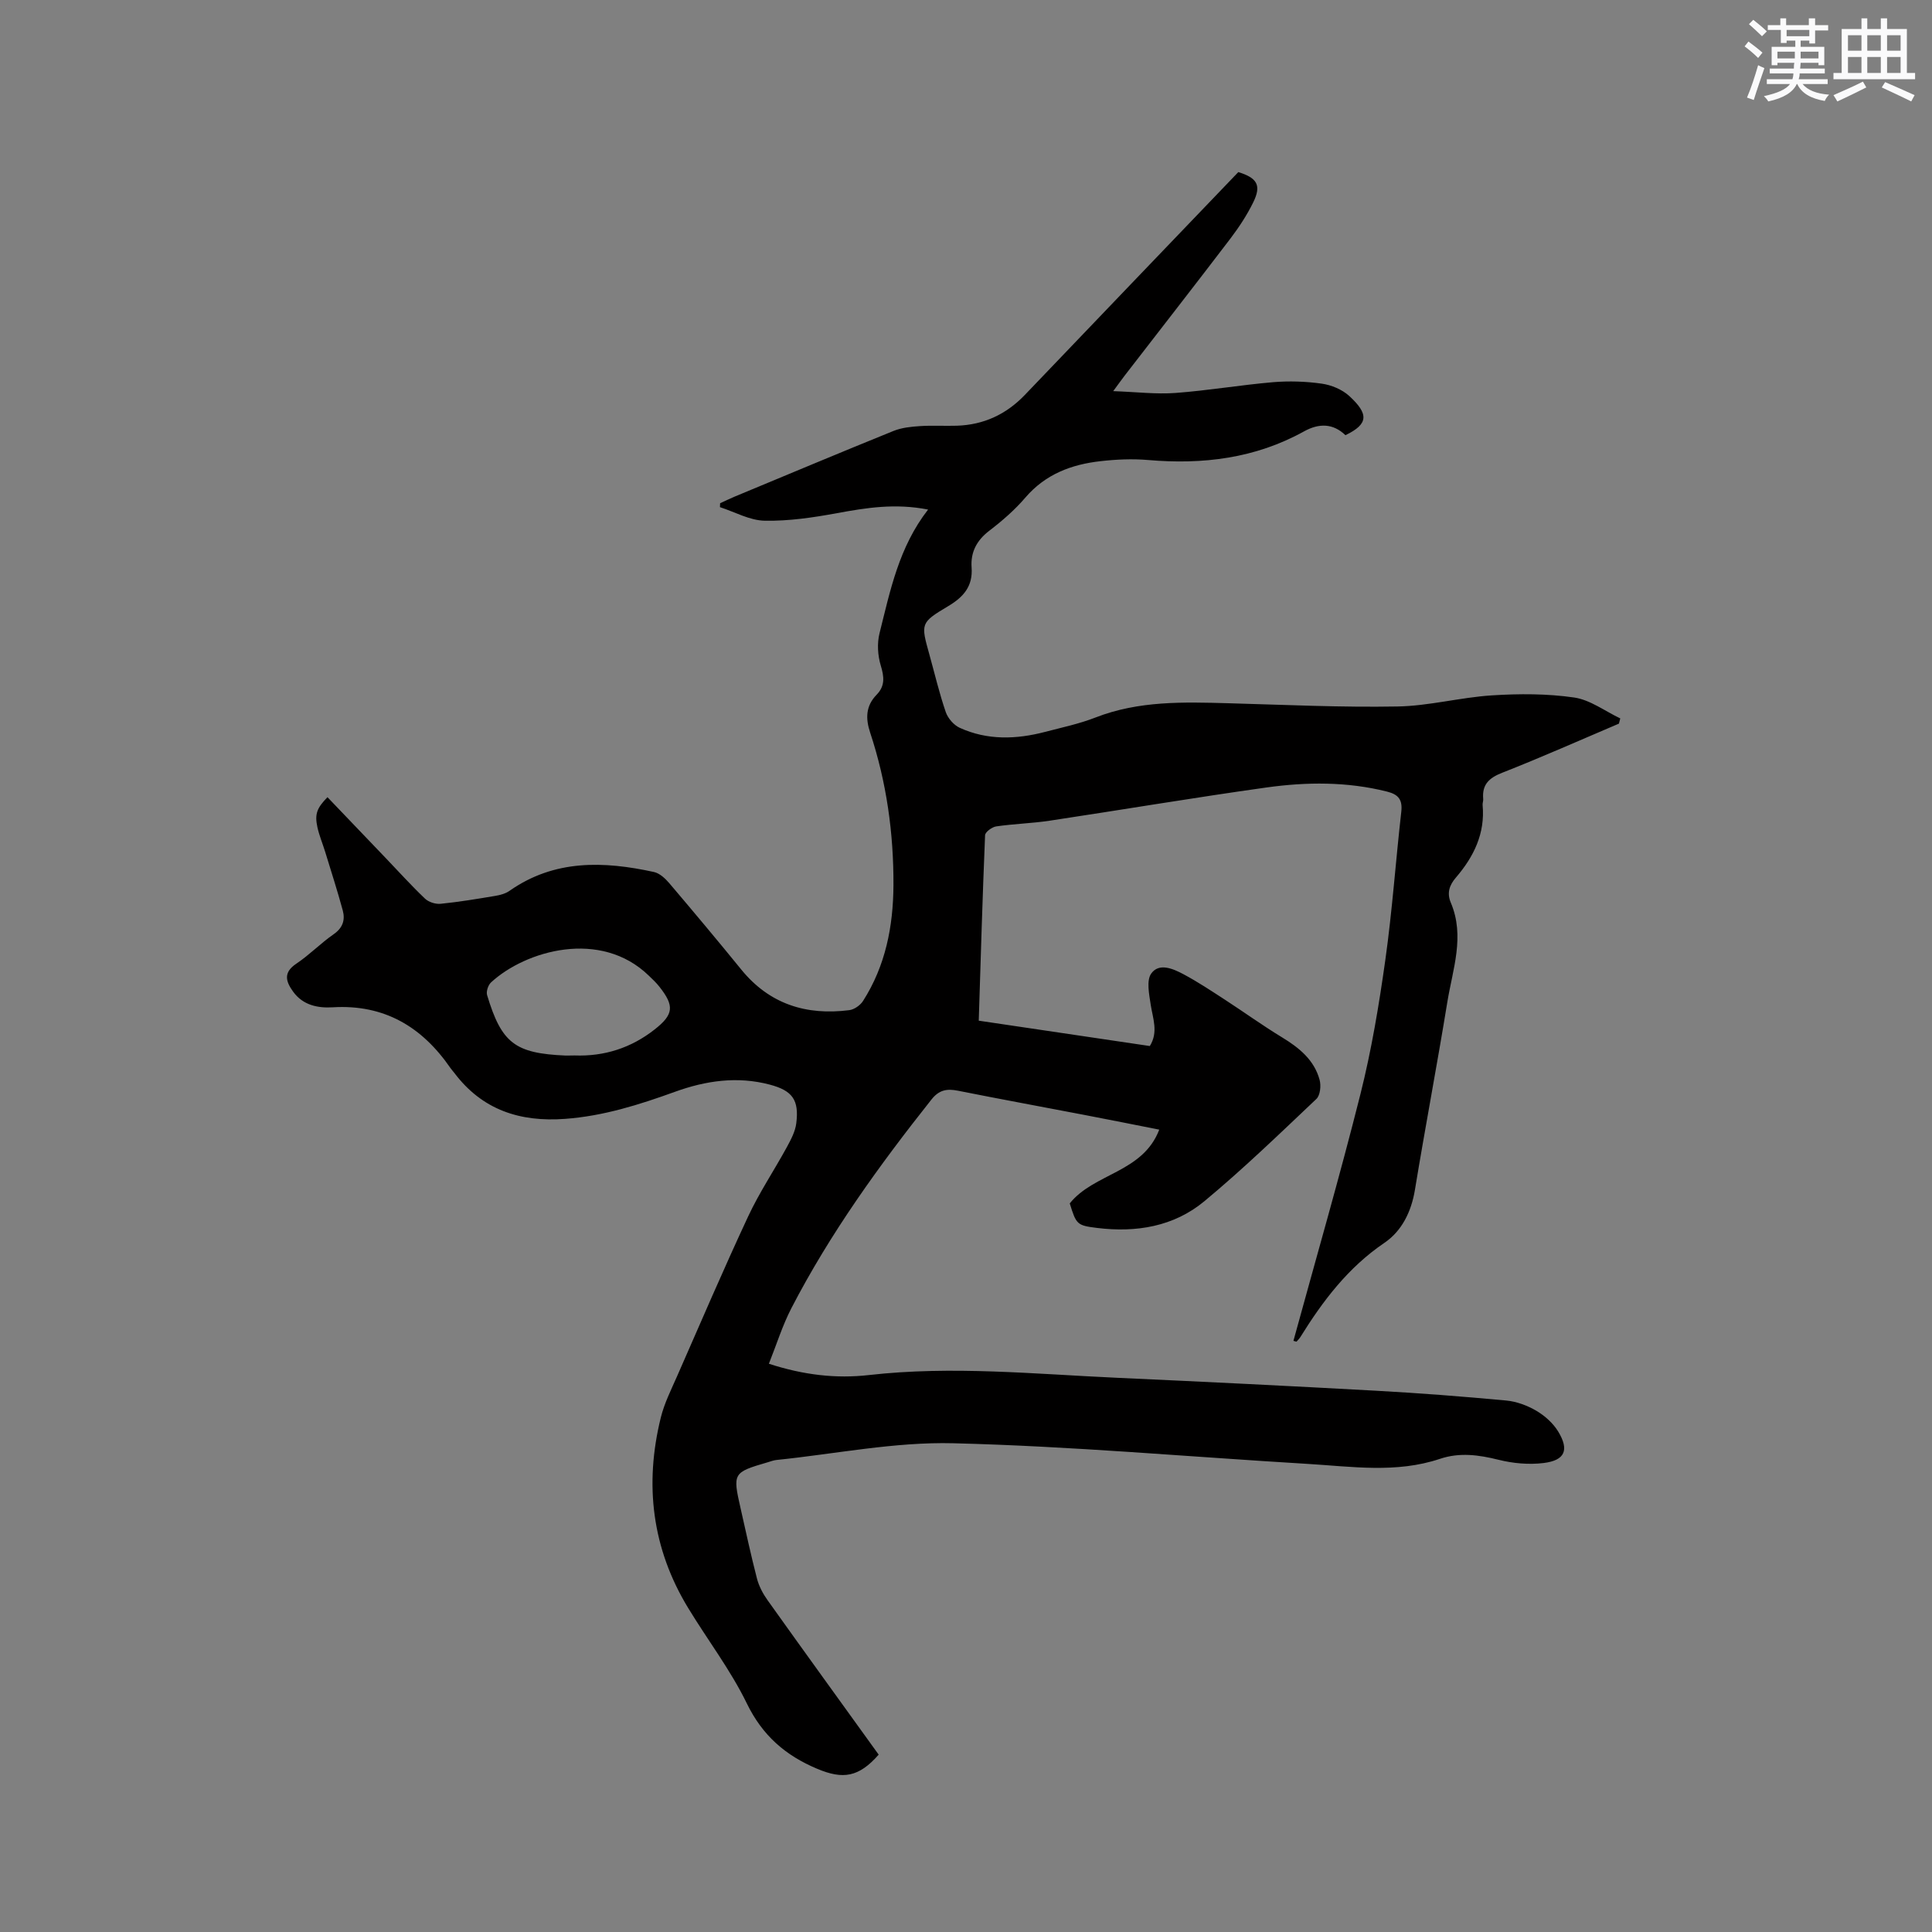 <svg enable-background="new 0 0 400 400" viewBox="0 0 400 400" xmlns="http://www.w3.org/2000/svg"><rect x="0" y="0" width="400" height="400" fill="#808080" stroke="none"/><path d="m267.79 277.61c4.66-17.03 9.58-33.99 13.88-51.11 2.29-9.12 3.84-18.45 5.15-27.77 1.43-10.17 2.14-20.44 3.3-30.65.28-2.49-.56-3.59-2.95-4.19-8.27-2.08-16.65-2.01-24.96-.85-15 2.1-29.93 4.62-44.91 6.88-3.66.55-7.39.64-11.06 1.18-.86.13-2.26 1.16-2.29 1.82-.53 12.69-.9 25.39-1.31 38.4 11.88 1.76 23.58 3.49 35.42 5.25 1.8-2.89.62-5.7.18-8.56-.32-2.15-.92-5 .11-6.45 1.62-2.28 4.53-1 6.67.14 2.93 1.56 5.71 3.41 8.5 5.22 3.99 2.59 7.85 5.38 11.91 7.85 3.55 2.16 6.66 4.67 7.78 8.8.33 1.2.13 3.2-.66 3.95-7.61 7.2-15.16 14.51-23.21 21.19-6.32 5.24-14.1 6.52-22.21 5.52-4.13-.51-4.3-.7-5.65-5.08 5.04-6.29 15.11-6.34 18.53-15.27-5.21-1.03-10.34-2.06-15.47-3.04-8.74-1.68-17.48-3.28-26.21-5.02-2.27-.45-3.89-.19-5.48 1.82-10.82 13.64-20.99 27.72-29.01 43.22-1.86 3.61-3.08 7.55-4.65 11.49 7.2 2.34 13.93 3.11 20.71 2.34 17.18-1.95 34.29-.21 51.42.57 17.89.81 35.77 1.69 53.65 2.68 8.96.49 17.92 1.19 26.86 2.02 2.15.2 4.39 1.03 6.26 2.13 1.75 1.03 3.46 2.56 4.51 4.28 2.33 3.83 1.42 5.98-2.99 6.53-3.06.38-6.36.08-9.36-.67-4.1-1.02-8.06-1.56-12.13-.19-9.04 3.03-18.26 1.59-27.43 1.04-24.43-1.46-48.84-3.66-73.29-4.27-12.17-.31-24.41 2.21-36.62 3.46-.62.06-1.23.3-1.84.48-7.19 2.1-7.27 2.23-5.61 9.53 1.1 4.85 2.14 9.72 3.39 14.54.41 1.58 1.24 3.15 2.2 4.49 7.63 10.7 15.34 21.34 23 31.97-4.14 4.7-7.39 5.17-12.73 2.93-6.59-2.77-11.34-6.89-14.57-13.54-3.36-6.91-8.12-13.13-12.13-19.73-7.51-12.33-9.11-25.59-5.67-39.48.73-2.95 2.14-5.74 3.37-8.54 4.85-11.05 9.61-22.15 14.71-33.08 2.31-4.95 5.39-9.54 8.01-14.34.84-1.55 1.74-3.23 1.95-4.93.61-4.85-.8-6.77-5.48-8.01-6.71-1.78-13.25-.83-19.65 1.49-7.38 2.67-14.8 5.02-22.74 5.6-9.34.69-17.15-1.85-22.93-9.52-.26-.34-.55-.65-.79-.99-5.88-8.54-13.69-13.23-24.37-12.59-3.1.19-6.18-.42-8.22-3.25-1.52-2.11-2.07-3.95.67-5.78 2.72-1.82 5.04-4.23 7.73-6.1 1.9-1.32 2.41-2.96 1.89-4.91-1.1-4.07-2.41-8.09-3.64-12.13-.53-1.72-1.24-3.39-1.62-5.14-.58-2.7-.1-3.95 2.09-6.19 4.01 4.19 8.02 8.37 12.02 12.56 2.71 2.83 5.34 5.75 8.18 8.45.76.72 2.19 1.17 3.24 1.06 3.79-.38 7.56-1.01 11.32-1.64 1.02-.17 2.12-.47 2.94-1.05 9.3-6.52 19.5-6.16 29.9-3.89 1.18.26 2.35 1.35 3.19 2.34 5.01 5.9 9.98 11.83 14.87 17.84 5.84 7.18 13.47 9.56 22.38 8.42 1.03-.13 2.28-1.01 2.85-1.91 4.65-7.29 6.24-15.42 6.29-23.95.05-10.78-1.43-21.35-4.82-31.59-.99-2.98-.91-5.55 1.34-7.86 1.77-1.82 1.56-3.71.85-6.05-.63-2.08-.78-4.59-.25-6.69 2.21-8.79 3.98-17.78 10.05-25.59-6.82-1.34-12.79-.37-18.84.74-4.93.91-9.99 1.66-14.98 1.57-3.11-.06-6.18-1.81-9.27-2.81.01-.27.02-.54.03-.81 1-.46 1.99-.94 3.01-1.37 10.95-4.55 21.88-9.14 32.87-13.59 1.7-.69 3.65-.89 5.51-1.01 2.53-.17 5.09 0 7.63-.08 5.56-.18 10.22-2.35 14.08-6.38 14.72-15.41 29.48-30.78 44.19-46.13 3.93 1.21 4.81 2.75 3.1 6.24-1.29 2.64-2.94 5.15-4.72 7.5-7.26 9.53-14.63 18.97-21.95 28.45-.57.74-1.11 1.51-2.33 3.16 4.8.17 8.86.67 12.86.38 6.75-.5 13.46-1.65 20.21-2.23 3.34-.28 6.78-.17 10.1.3 1.99.28 4.21 1.2 5.68 2.54 4.07 3.73 4.04 5.82-.77 8.13-2.56-2.46-5.46-2.51-8.57-.79-10.1 5.6-20.96 6.91-32.3 5.93-3.25-.28-6.58-.13-9.83.24-6.03.67-11.42 2.7-15.57 7.54-2.19 2.56-4.8 4.82-7.49 6.88-2.6 1.99-3.87 4.45-3.64 7.59.28 3.91-1.68 6.12-4.87 8.02-5.75 3.43-5.66 3.58-3.87 10.01 1.11 3.98 2.05 8.01 3.39 11.91.44 1.28 1.66 2.69 2.88 3.25 5.74 2.62 11.74 2.41 17.72.84 3.48-.91 7.04-1.66 10.38-2.96 8.96-3.5 18.24-3.22 27.57-2.96 11.65.32 23.31.88 34.96.67 6.53-.11 13.01-1.88 19.55-2.3 5.66-.36 11.44-.37 17.03.44 3.33.48 6.38 2.82 9.56 4.33-.09.36-.19.72-.28 1.08-8.05 3.42-16.04 6.98-24.17 10.17-2.76 1.08-4.19 2.47-3.93 5.43.04.41-.16.85-.12 1.26.54 5.89-1.83 10.7-5.53 15.01-1.35 1.57-1.91 3.19-1.05 5.21 2.95 6.96.38 13.78-.73 20.59-2.11 12.96-4.57 25.87-6.7 38.83-.75 4.57-2.73 8.56-6.33 11-7.5 5.09-12.73 11.99-17.39 19.5-.22.35-.53.64-.8.96-.22-.07-.43-.12-.64-.17zm-148.84-59.09c6.18.23 11.71-1.56 16.56-5.36 3.98-3.12 4.15-4.89 1.02-8.86-.65-.83-1.43-1.56-2.19-2.29-10.02-9.73-25.56-5.18-32.67 1.38-.6.55-1.05 1.89-.82 2.64 3 9.95 5.77 12.05 16.2 12.51.64.01 1.27-.02 1.9-.02z" fill="#010000"/><g fill="#fafafb"><path d="m361.2 9.6.8-1c.9.7 1.9 1.4 2.9 2.3l-.9 1.1c-1-1-2-1.8-2.8-2.4zm.5 10.6c.9-2.1 1.6-4.3 2.3-6.7.4.2.8.4 1.3.6-.7 2.1-1.5 4.3-2.2 6.6zm.4-15.2.9-.9c1 .8 2 1.6 2.8 2.4l-1 1c-.9-.9-1.8-1.7-2.7-2.5zm12.5-1.2h1.2v1.4h2.7v1.1h-2.7v2.7h-1.2v-.6h-1.8v1.3h4.9v3.8h-1.2v-.5h-3.7c0 .4-.1.9-.1 1.2h5.1v1h-5.2c0 .5-.1.9-.2 1.2h6v1h-5.2c1.1 1.3 2.9 2 5.5 2.2-.4.4-.7.8-.9 1.3-2.9-.5-4.8-1.6-5.7-3.5h-.1c-.8 1.7-2.7 2.9-5.9 3.6-.2-.4-.6-.8-.9-1.1 2.8-.6 4.6-1.4 5.4-2.5h-4.8v-1h5.3c.1-.3.2-.7.2-1.2h-4.9v-1h5c0-.4 0-.8.1-1.2h-3.5v.5h-1.2v-3.8h4.9v-1.3h-1.8v.5h-1.2v-2.7h-2.7v-1h2.6v-1.4h1.2v1.4h4.7v-1.4zm-6.6 8.3h3.6c0-.4 0-.9 0-1.4h-3.6zm1.9-4.6h4.7v-1.3h-4.7zm6.6 3.2h-3.7v1.4h3.7z"/><path d="m385.3 3.8h1.3v2.2h2.8v-2.2h1.3v2.2h4.1v9.1h1.7v1.3h-16.9v-1.3h1.7v-9.1h4.1v-2.2zm.4 13.1.7 1.2c-1.8.9-3.8 1.9-6 2.9-.2-.4-.5-.8-.8-1.3 2.3-1 4.3-1.9 6.1-2.8zm-3.1-6.4h2.8v-3.2h-2.8zm0 4.6h2.8v-3.3h-2.8zm4-4.6h2.8v-3.2h-2.8zm0 4.6h2.8v-3.3h-2.8zm3.7 1.9c2.1.9 4.1 1.8 6.1 2.7l-.7 1.3c-2.2-1.1-4.2-2-6.1-2.9zm3.2-9.7h-2.8v3.2h2.8zm-2.8 7.8h2.8v-3.3h-2.8z"/></g></svg>